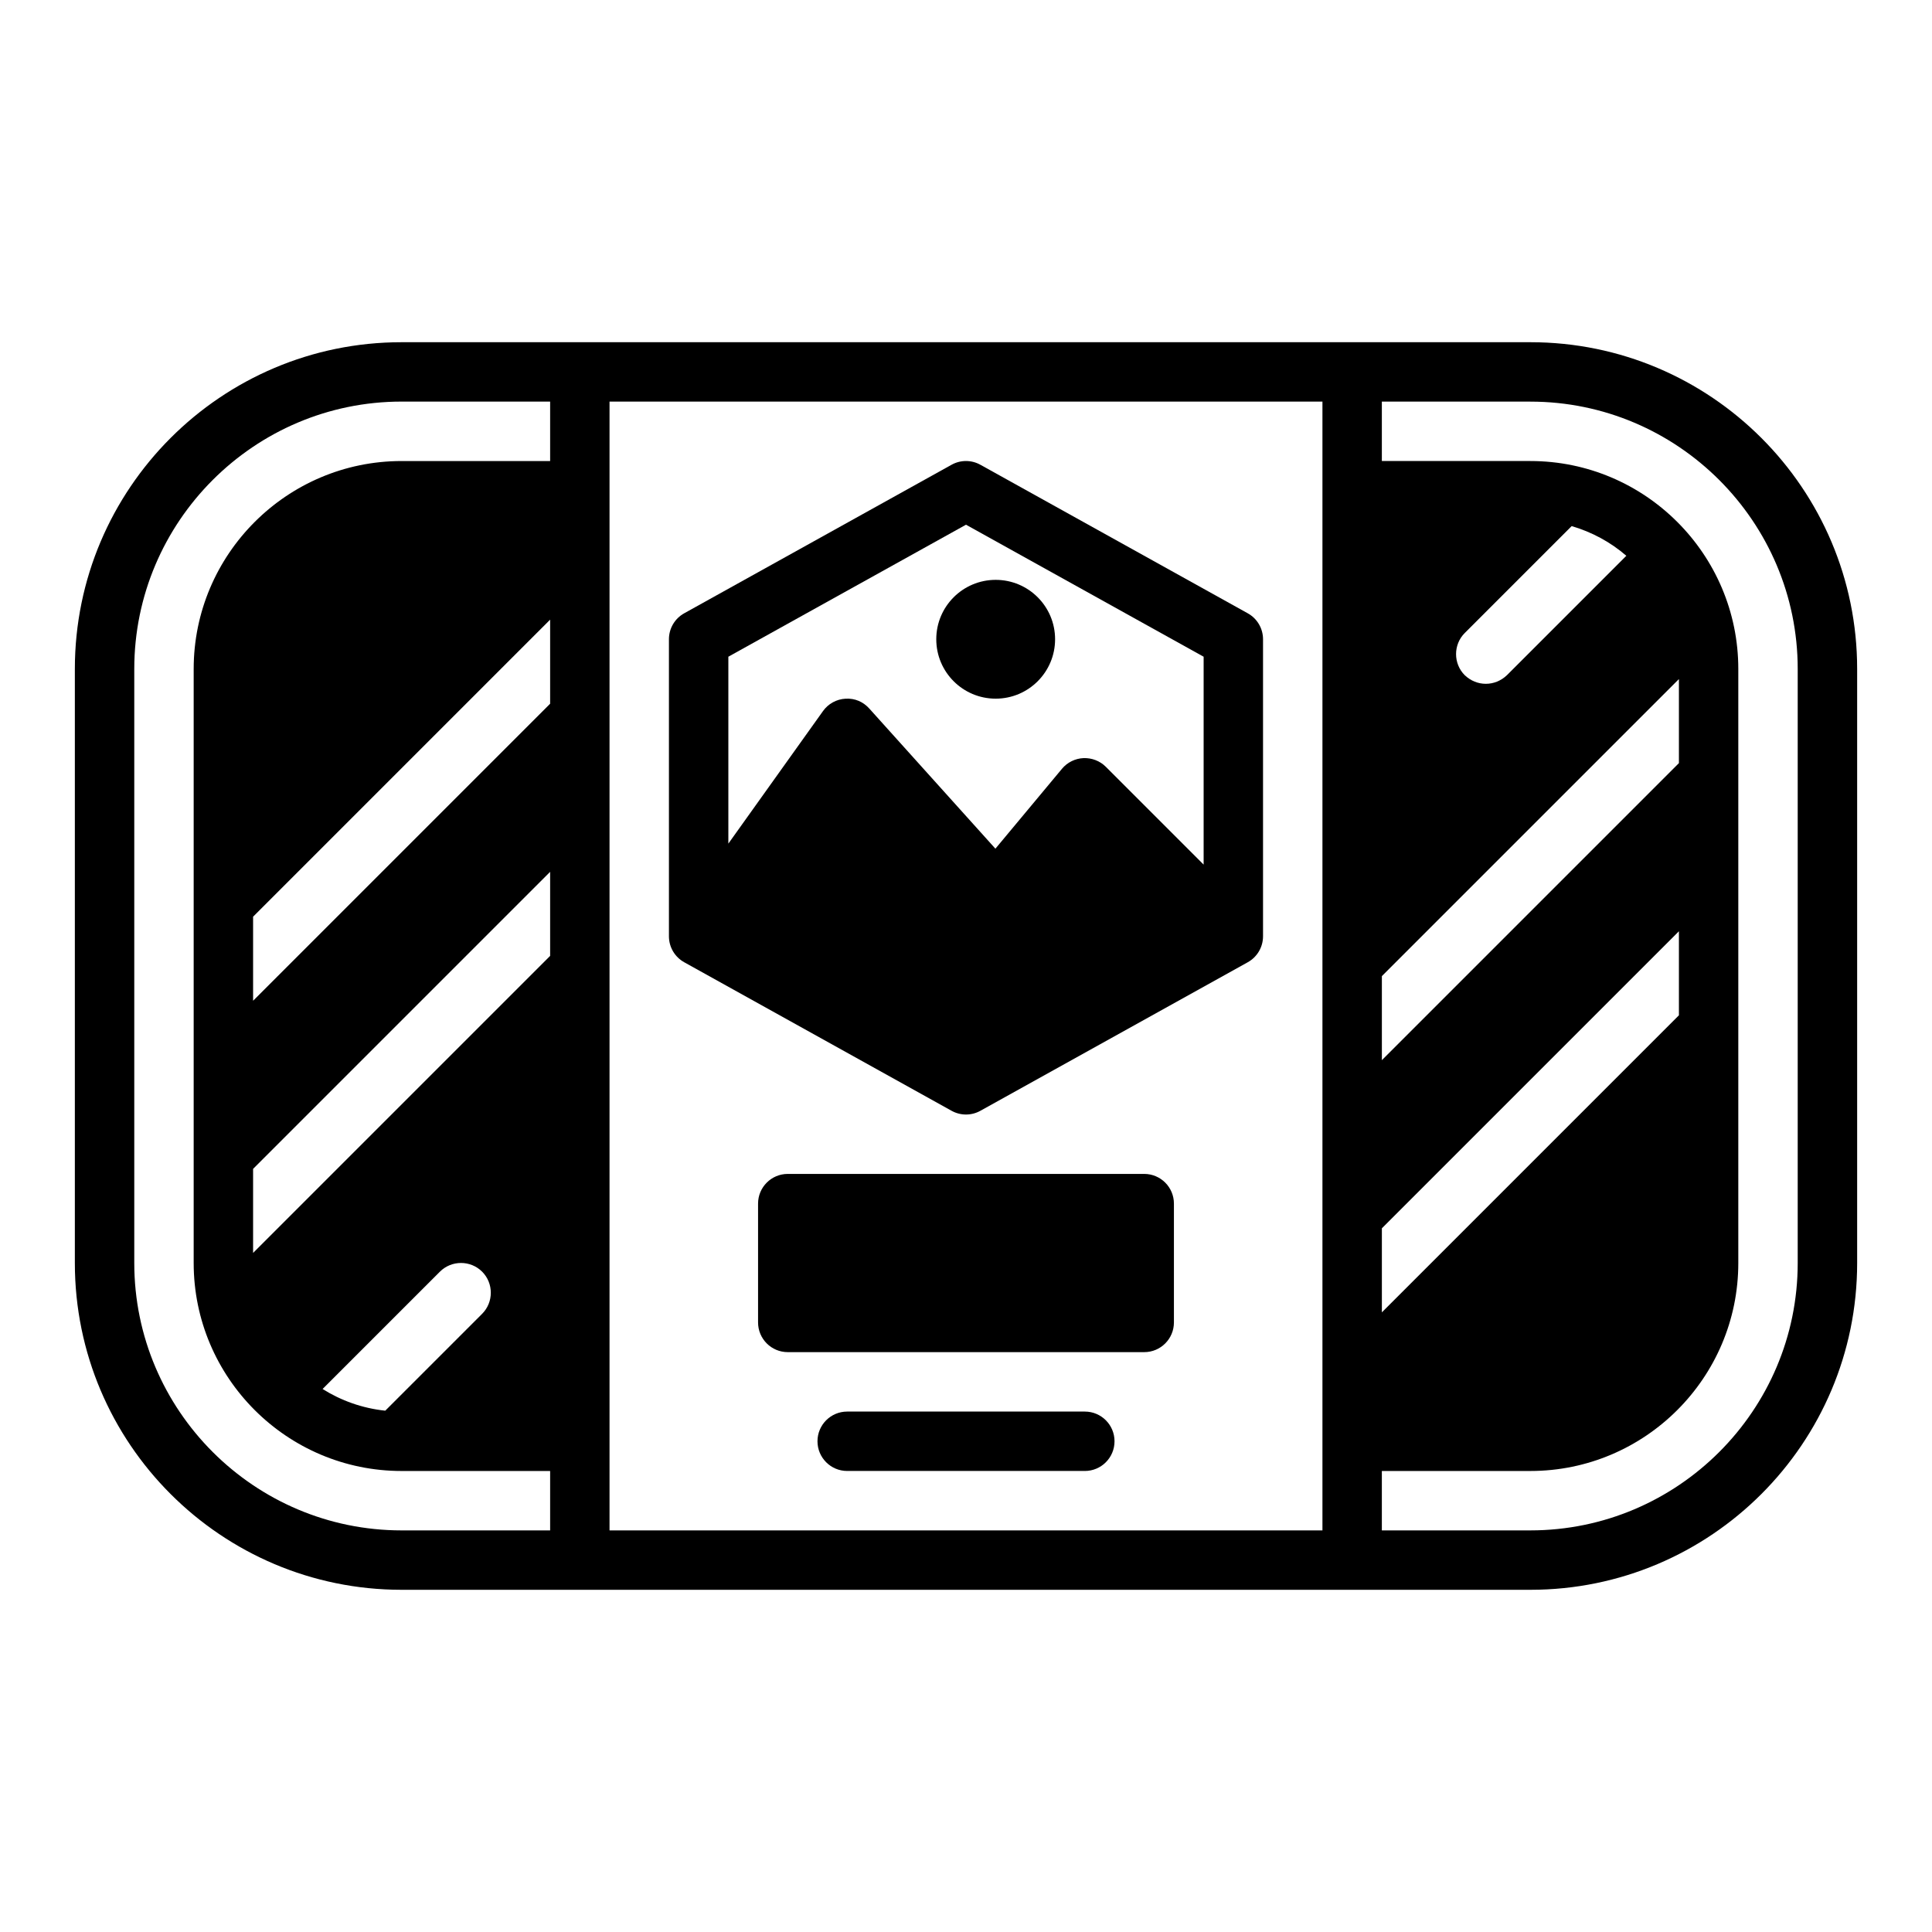 <?xml version="1.0" encoding="UTF-8"?>
<!-- Uploaded to: SVG Repo, www.svgrepo.com, Generator: SVG Repo Mixer Tools -->
<svg fill="#000000" width="800px" height="800px" version="1.1" viewBox="144 144 512 512" xmlns="http://www.w3.org/2000/svg">
 <g>
  <path d="m549.57 234.69h-299.14c-47.781 0-86.594 38.809-86.594 86.59v157.44c0 47.781 38.809 86.594 86.594 86.594h299.14c47.781 0 86.594-38.809 86.594-86.594v-157.44c0-47.781-38.809-86.59-86.594-86.59zm-39.359 167.99 78.719-78.719v22.277l-78.719 78.719zm21.961-90.922 28.34-28.34c5.352 1.574 10.312 4.25 14.484 7.871l-31.645 31.645c-1.574 1.496-3.543 2.281-5.59 2.281-2.047 0-4.016-0.789-5.59-2.281-3.066-3.07-3.066-8.105 0-11.176zm-21.961 157.75 78.719-78.719v22.277l-78.719 78.719zm-220.42-72.188-78.719 78.719v-22.277l78.719-78.719zm-18.027 94.859-25.664 25.664c-6.062-0.629-11.73-2.676-16.609-5.746l31.094-31.094c3.07-3.07 8.109-3.07 11.18 0 3.07 3.066 3.07 8.105 0 11.176zm18.027-161.69-78.719 78.719v-22.277l78.719-78.719zm0-64.312h-39.359c-30.387 0-55.105 24.719-55.105 55.105v157.44c0 30.387 24.719 55.105 55.105 55.105h39.359v15.742h-39.359c-39.047 0-70.848-31.805-70.848-70.848v-157.45c0-39.047 31.805-70.848 70.848-70.848h39.359zm204.67 283.39h-188.93v-299.14h188.93zm125.95-70.848c0 39.047-31.805 70.848-70.848 70.848h-39.359v-15.742h39.359c30.387 0 55.105-24.719 55.105-55.105v-157.44c0-30.387-24.719-55.105-55.105-55.105h-39.359v-15.742h39.359c39.047 0 70.848 31.805 70.848 70.848z"/>
  <path d="m447.23 455.1h-94.465c-4.352 0-7.871 3.527-7.871 7.871v31.488c0 4.344 3.519 7.871 7.871 7.871h94.465c4.352 0 7.871-3.527 7.871-7.871v-31.488c0-4.344-3.519-7.871-7.871-7.871z"/>
  <path d="m431.49 518.08h-62.977c-4.352 0-7.871 3.527-7.871 7.871s3.519 7.871 7.871 7.871h62.977c4.352 0 7.871-3.527 7.871-7.871s-3.519-7.871-7.871-7.871z"/>
  <path d="m325.33 399.01 70.848 39.359c1.184 0.66 2.504 0.992 3.82 0.992s2.637-0.332 3.816-0.992l70.848-39.359c2.504-1.387 4.055-4.023 4.055-6.883v-78.719c0-2.859-1.551-5.496-4.055-6.879l-70.848-39.359c-2.371-1.324-5.273-1.324-7.644 0l-70.848 39.359c-2.496 1.383-4.047 4.019-4.047 6.879v78.719c0 2.859 1.551 5.496 4.055 6.883zm11.691-80.973 62.977-34.984 62.977 34.984v55.09l-25.922-25.922c-1.559-1.559-3.723-2.379-5.918-2.297-2.211 0.102-4.281 1.125-5.699 2.824l-17.641 21.176-33.434-37.148c-1.598-1.77-3.777-2.746-6.297-2.598-2.387 0.133-4.574 1.34-5.961 3.281l-25.082 35.125z"/>
  <path d="m423.61 313.41c0 8.695-7.047 15.742-15.742 15.742-8.695 0-15.746-7.047-15.746-15.742s7.051-15.742 15.746-15.742c8.695 0 15.742 7.047 15.742 15.742"/>
 </g>
</svg>
